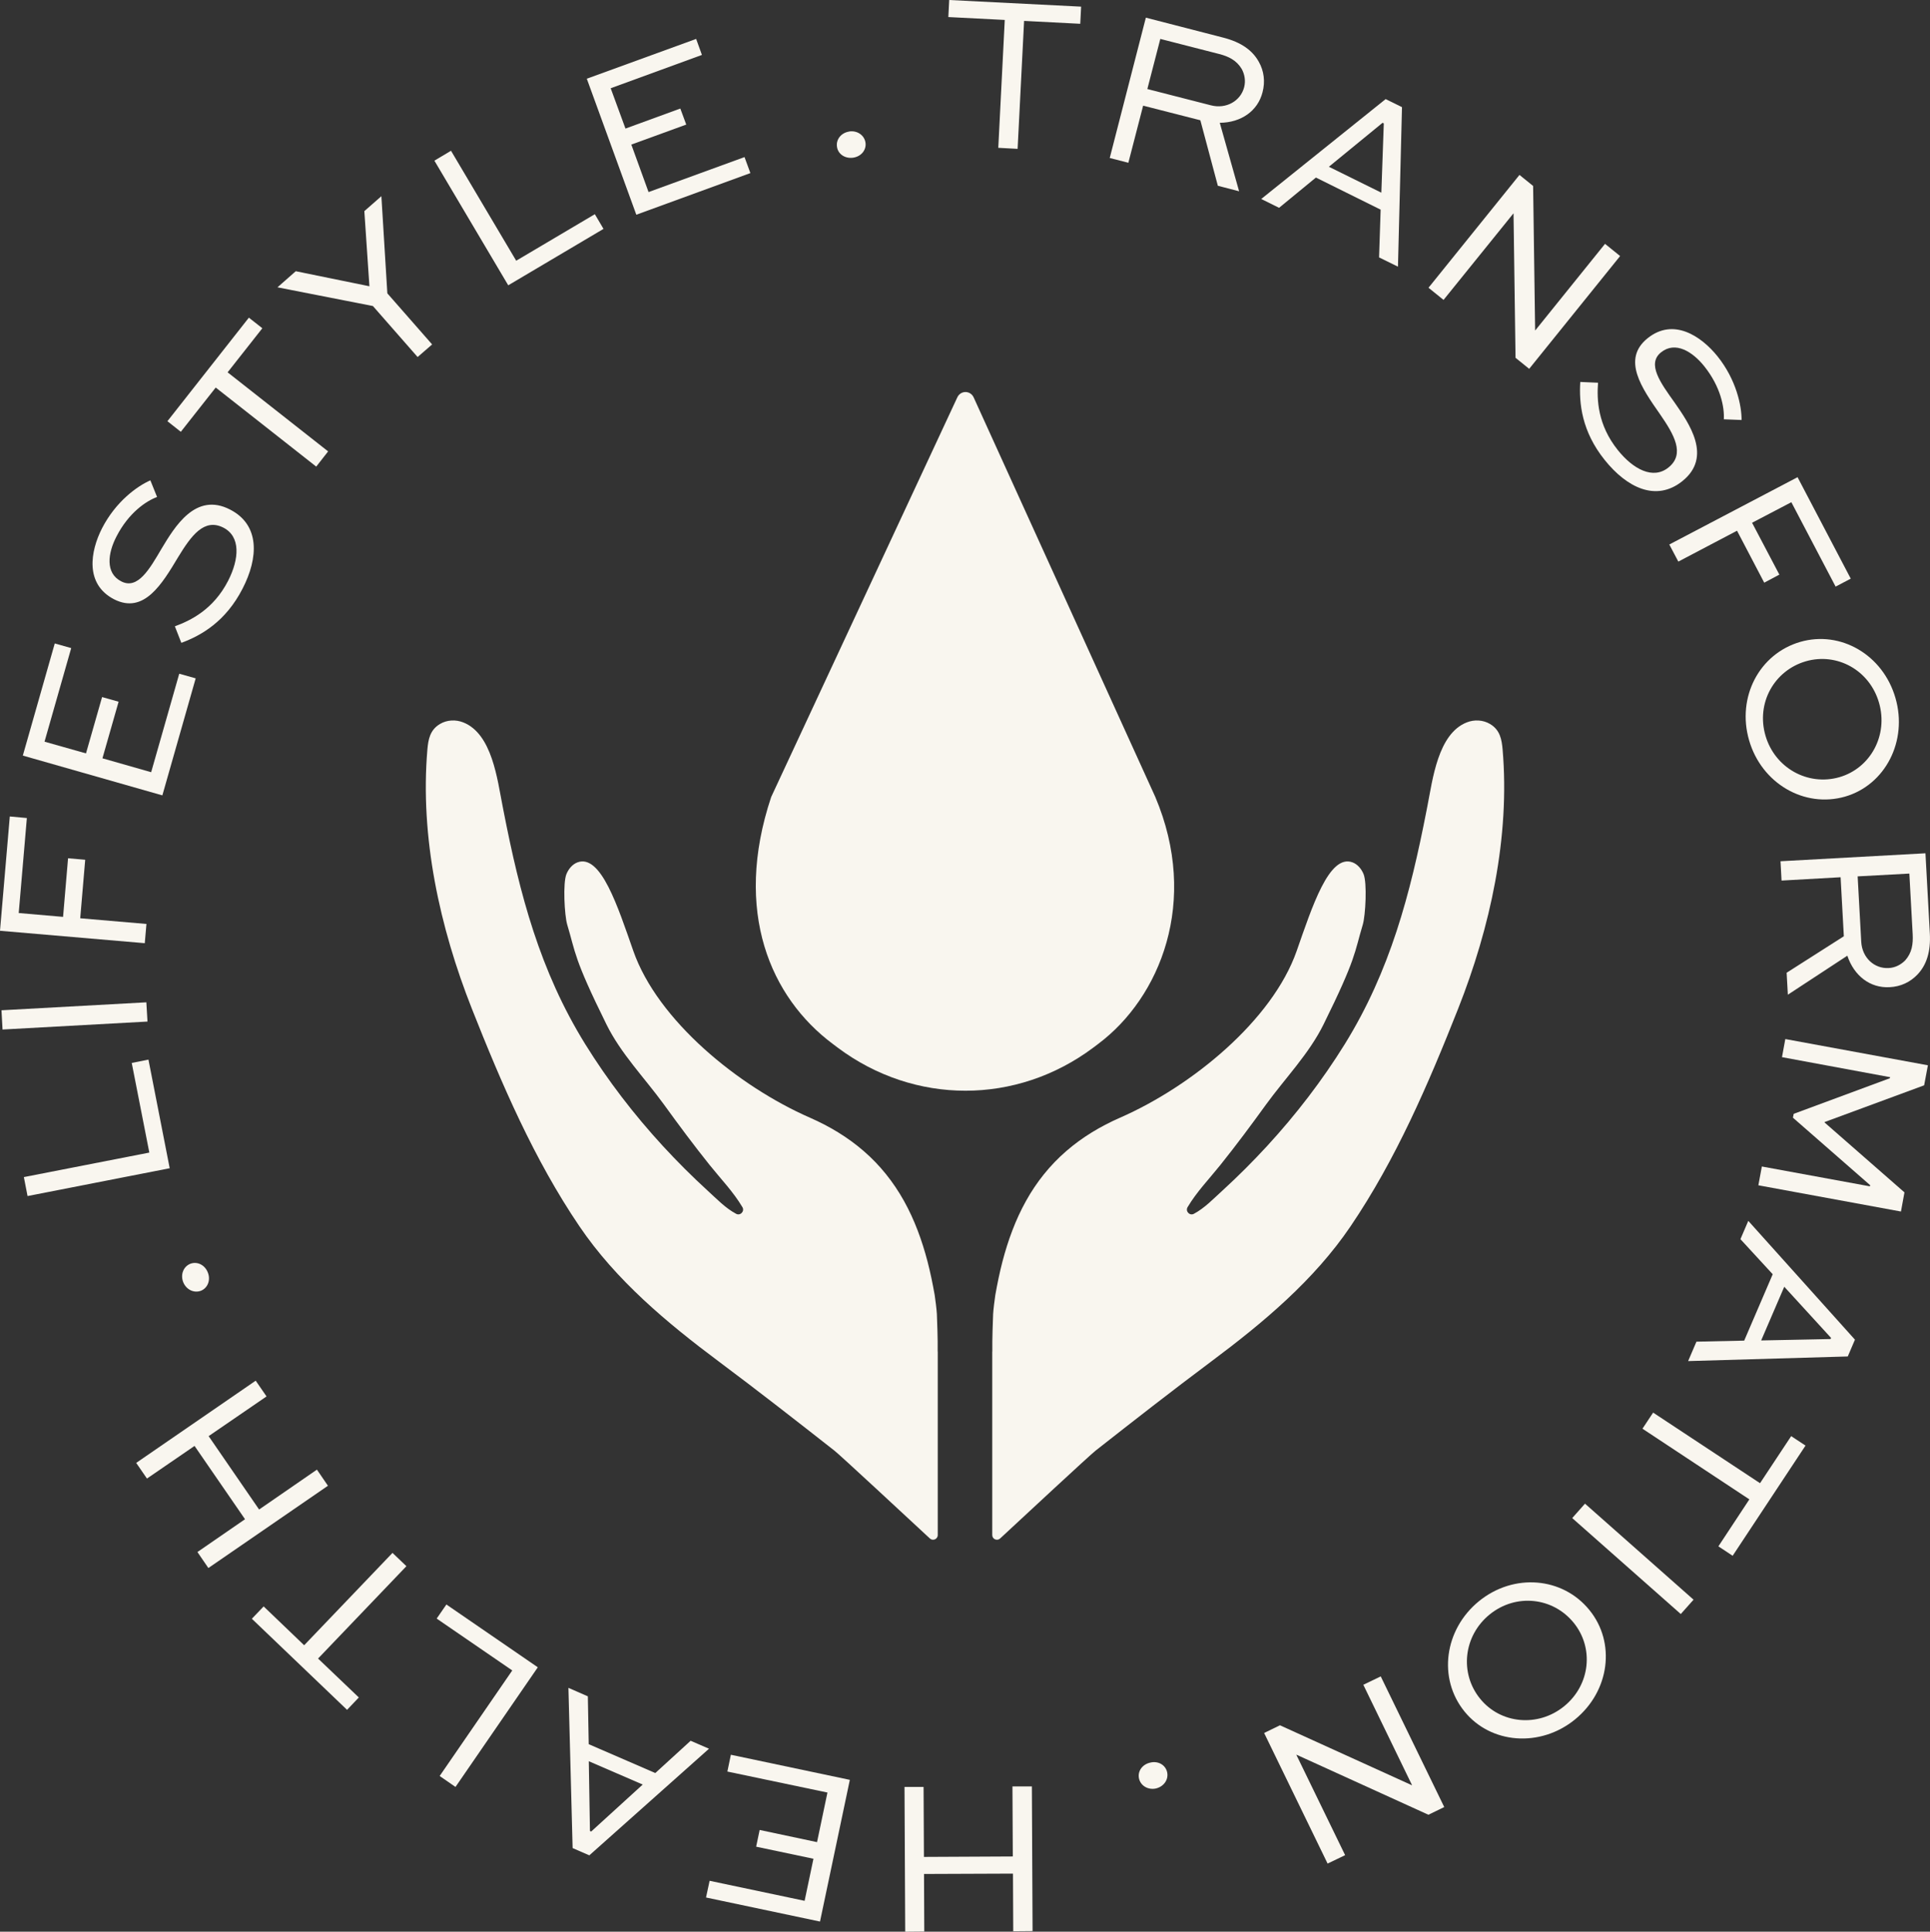 <?xml version="1.0" encoding="UTF-8"?>
<svg id="Layer_2" data-name="Layer 2" xmlns="http://www.w3.org/2000/svg" viewBox="0 0 220.63 220.86">
  <rect x="0" y="0" width="220.63" height="220.86" fill="#333333" stroke="none"/>
  <defs>
    <style>
      .cls-1 {
        fill: #f9f6ef;
        stroke-width: 0px;
      }
    </style>
  </defs>
  <g id="Layer_1-2" data-name="Layer 1">
    <g>
      <g>
        <path class="cls-1" d="M111.33,45.49l20.74,45.63c5.05,11.95.55,22.93-6.52,28.23l-.57.43c-8.78,6.57-20.44,6.57-29.22,0l-.57-.43c-7.08-5.29-11.41-15.11-7.03-28.23l21.25-45.63c.37-.89,1.55-.89,1.92,0Z"/>
        <g>
          <path class="cls-1" d="M113.44,154.52c0-.44-.03-1.25.09-4.28.02-.45.18-1.73.25-2.17.23-1.29.49-2.57.82-3.84.63-2.4,1.48-4.75,2.69-6.92,1.19-2.15,2.74-4.09,4.6-5.7,1.83-1.59,3.92-2.84,6.13-3.81,8.23-3.6,17.43-11.14,20.21-19.07,1.77-5.05,3.71-11.13,6.39-10.13.58.22,1.01.75,1.25,1.32.43,1,.23,4.75-.08,5.79-.98,3.25-.7,3.75-4.48,11.4-1.66,3.37-4.36,6.12-6.57,9.16-1.7,2.35-3.43,4.68-5.25,6.95-1.25,1.56-2.7,3.06-3.73,4.8-.28.47.24,1.02.72.76,1.24-.66,2.22-1.71,3.28-2.67,1.77-1.62,3.47-3.32,5.09-5.08,3.31-3.6,6.3-7.49,8.88-11.65,5.19-8.39,7.47-17.1,9.34-26.68.04-.21.08-.41.12-.62.58-2.9,1.17-8.17,4.47-9.48.87-.35,1.88-.3,2.68.18,1.16.69,1.33,1.81,1.43,2.89.86,10.04-1.41,20.37-5.09,29.68-3.39,8.57-7.1,17.21-12.29,24.86-4.17,6.16-10,11.03-15.92,15.45-4.46,3.33-8.85,6.76-13.23,10.2-.72.57-8.27,7.59-10.91,10.04-.34.32-.9.08-.9-.39,0-4.68,0-17.44,0-20.97Z"/>
          <path class="cls-1" d="M107.19,154.52c0-.44.03-1.25-.09-4.28-.02-.45-.18-1.73-.25-2.17-.23-1.29-.49-2.57-.82-3.84-.63-2.4-1.48-4.75-2.69-6.92s-2.74-4.09-4.6-5.7c-1.83-1.59-3.92-2.84-6.13-3.81-8.23-3.6-17.43-11.14-20.21-19.07-1.77-5.05-3.71-11.13-6.39-10.13-.58.22-1.01.75-1.25,1.32-.43,1-.23,4.75.08,5.79.98,3.25.7,3.75,4.48,11.4,1.66,3.37,4.36,6.12,6.57,9.16,1.7,2.35,3.43,4.68,5.25,6.95,1.25,1.56,2.7,3.06,3.73,4.8.28.47-.24,1.02-.72.76-1.24-.66-2.22-1.71-3.28-2.67-1.77-1.62-3.47-3.32-5.09-5.08-3.31-3.6-6.3-7.49-8.88-11.65-5.19-8.39-7.47-17.1-9.34-26.68-.04-.21-.08-.41-.12-.62-.58-2.9-1.17-8.17-4.47-9.48-.87-.35-1.88-.3-2.68.18-1.16.69-1.33,1.81-1.43,2.89-.86,10.04,1.41,20.37,5.09,29.68,3.39,8.57,7.1,17.21,12.29,24.86,4.17,6.16,10,11.03,15.92,15.45,4.46,3.33,8.85,6.76,13.23,10.2.72.57,8.27,7.59,10.91,10.04.34.32.9.08.9-.39,0-4.68,0-17.44,0-20.97Z"/>
        </g>
      </g>
      <g>
        <path class="cls-1" d="M2.74,134.58l14.33-2.8-2.01-10.25,1.91-.38,2.43,12.42-16.25,3.18-.42-2.16Z"/>
        <path class="cls-1" d="M16.86,116.8l-16.57.91-.12-2.2,16.56-.91.13,2.2Z"/>
        <path class="cls-1" d="M16.55,107.84l-16.55-1.42,1.12-13.07,1.95.18-.93,10.86,5.07.44.57-6.7,1.96.17-.57,6.69,7.57.65-.19,2.2Z"/>
        <path class="cls-1" d="M13.55,80.26l-1.84,6.44,5.57,1.59,3.21-11.26,1.88.53-3.81,13.38-15.95-4.55,3.65-12.82,1.88.53-3.05,10.7,4.74,1.34,1.84-6.44,1.88.53Z"/>
        <path class="cls-1" d="M17.94,56.83c-1.24.46-3.24,1.8-4.63,4.52-.98,1.89-1.3,4.18.55,5.12,1.89.98,3.24-1.41,4.61-3.74,1.5-2.49,3.88-6.51,7.83-4.47,3.43,1.76,3.25,5.51,1.43,9.04-1.92,3.75-4.71,5.36-7,6.2l-.74-1.89c1.79-.66,4.4-1.91,6.09-5.21,1.28-2.51,1.44-5.05-.54-6.07-2.21-1.13-3.7.95-5.17,3.36-1.84,3.07-3.91,6.57-7.33,4.83-3.36-1.74-2.72-5.49-1.37-8.13,1.57-3.05,4.01-4.81,5.52-5.47l.76,1.89Z"/>
        <path class="cls-1" d="M19.13,48.17l9.32-11.85,1.54,1.21-3.97,5.04,11.49,9.04-1.36,1.74-11.49-9.04-3.99,5.06-1.53-1.21Z"/>
        <path class="cls-1" d="M43.6,22.45l.68,11.09,5.12,5.84-1.66,1.44-5.11-5.83-10.91-2.14,2.09-1.84,8.42,1.72-.58-8.59,1.95-1.71Z"/>
        <path class="cls-1" d="M51.56,17.24l7.45,12.57,8.99-5.32.99,1.68-10.89,6.45-8.44-14.25,1.89-1.13Z"/>
        <path class="cls-1" d="M78.46,14.24l-6.29,2.29,1.97,5.43,10.97-4,.67,1.83-13.04,4.76-5.66-15.55,12.5-4.55.66,1.83-10.43,3.81,1.69,4.61,6.27-2.29.68,1.84Z"/>
        <path class="cls-1" d="M97.09,15.03c.93-.13,1.73.45,1.85,1.28.12.83-.49,1.59-1.42,1.72-.93.13-1.73-.42-1.84-1.25-.13-.83.48-1.61,1.41-1.74Z"/>
        <path class="cls-1" d="M108.51,0l15.08.76-.1,1.96-6.42-.33-.74,14.63-2.21-.12.74-14.62-6.45-.33.1-1.96Z"/>
        <path class="cls-1" d="M126.86,18.07l4.13-16.05,8.84,2.28c2.07.53,3.35,1.46,4.08,2.78.58,1.03.74,2.24.42,3.46-.55,2.17-2.47,3.48-4.89,3.5l2.21,7.83-2.43-.63-2-7.49-6.54-1.67-1.69,6.53-2.14-.55ZM132.64,4.46l-1.48,5.72,7.26,1.86c1.76.46,3.41-.5,3.81-2.08.18-.71.06-1.45-.28-2.07-.58-.98-1.49-1.44-2.6-1.72l-6.71-1.72Z"/>
        <path class="cls-1" d="M144.18,22.75l14.22-11.42,1.87.92-.46,18.24-2.16-1.06.18-5.46-7.4-3.67-4.21,3.46-2.04-1.01ZM151.92,19.07l5.99,2.96.28-7.92-.14-.07-6.13,5.02Z"/>
        <path class="cls-1" d="M185.21,29.27l-10.4,12.9-1.56-1.26-.23-16.5h-.02s-7.98,9.88-7.98,9.88l-1.72-1.39,10.4-12.9,1.56,1.26.23,16.51h.02l7.97-9.89,1.72,1.39Z"/>
        <path class="cls-1" d="M197.06,47.96c.08-1.34-.33-3.7-2.24-6.09-1.33-1.66-3.3-2.9-4.93-1.59-1.67,1.33-.03,3.54,1.54,5.74,1.66,2.39,4.36,6.21.89,8.99-3.02,2.42-6.37.71-8.87-2.41-2.64-3.28-2.95-6.49-2.8-8.93l2.03.09c-.14,1.91-.06,4.81,2.27,7.71,1.76,2.19,4.02,3.39,5.77,1.99,1.95-1.55.65-3.78-.96-6.11-2.06-2.95-4.41-6.27-1.41-8.68,2.95-2.37,6.12-.25,7.99,2.07,2.15,2.69,2.76,5.65,2.75,7.28l-2.02-.08Z"/>
        <path class="cls-1" d="M190.82,62.26l14.67-7.7,6.08,11.6-1.73.91-5.06-9.65-4.49,2.35,3.12,5.93-1.73.92-3.11-5.94-6.71,3.53-1.03-1.95Z"/>
        <path class="cls-1" d="M216.68,79.8c1.43,4.92-1.16,9.95-5.76,11.28-4.67,1.34-9.55-1.52-10.97-6.44-1.43-4.94,1.17-9.89,5.85-11.25,4.6-1.33,9.45,1.46,10.88,6.41ZM201.82,84.1c1.08,3.72,4.85,5.79,8.45,4.76,3.56-1.03,5.61-4.8,4.53-8.52-1.08-3.73-4.81-5.76-8.37-4.73-3.6,1.05-5.69,4.76-4.61,8.49Z"/>
        <path class="cls-1" d="M203.55,98.47l16.56-.91.5,9.14c.12,2.12-.38,3.64-1.42,4.73-.82.86-1.91,1.38-3.18,1.44-2.23.12-4.06-1.3-4.83-3.6l-6.8,4.46-.14-2.51,6.54-4.17-.37-6.75-6.75.38-.12-2.21ZM218.28,99.88l-5.92.32.41,7.48c.1,1.83,1.51,3.1,3.14,3,.73-.03,1.4-.38,1.89-.88.77-.87.91-1.86.85-3l-.38-6.92Z"/>
        <path class="cls-1" d="M201.4,133.37l12.36,2.27.03-.13-8.83-7.72.09-.44,10.99-4.07.03-.12-12.36-2.29.38-2.07,16.3,3-.43,2.29-11.38,4.2v.05s9.13,7.99,9.13,7.99l-.4,2.19-16.3-3,.4-2.16Z"/>
        <path class="cls-1" d="M199.86,139.59l12.19,13.58-.82,1.92-18.25.53.95-2.22,5.46-.12,3.26-7.59-3.69-4.01.9-2.1ZM203.97,147.12l-2.64,6.14,7.93-.16.06-.13-5.35-5.85Z"/>
        <path class="cls-1" d="M206.4,165.28l-8.33,12.6-1.63-1.08,3.54-5.37-12.22-8.08,1.22-1.84,12.22,8.07,3.56-5.38,1.64,1.08Z"/>
        <path class="cls-1" d="M181.19,171.92l12.41,10.98-1.46,1.64-12.41-10.97,1.46-1.65Z"/>
        <path class="cls-1" d="M180.04,196.6c-3.97,3.23-9.61,2.8-12.62-.91-3.07-3.78-2.32-9.38,1.65-12.62,3.99-3.24,9.57-2.76,12.63,1.02,3.02,3.71,2.33,9.26-1.66,12.51ZM170.29,184.59c-3.01,2.45-3.45,6.73-1.09,9.63,2.33,2.88,6.6,3.3,9.6.87,3.01-2.45,3.43-6.68,1.1-9.55-2.37-2.92-6.6-3.39-9.61-.95Z"/>
        <path class="cls-1" d="M151.77,213.08l-7.26-14.94,1.81-.88,15.07,6.85h.03s-5.57-11.48-5.57-11.48l1.99-.96,7.26,14.94-1.81.88-15.07-6.86-.02.02,5.57,11.46-2,.96Z"/>
        <path class="cls-1" d="M132.17,204.48c-.92.21-1.77-.3-1.96-1.12-.19-.82.35-1.62,1.27-1.83.91-.23,1.75.26,1.94,1.08.19.82-.34,1.64-1.26,1.87Z"/>
        <path class="cls-1" d="M117.96,204.24l.08,16.55-2.21.02-.03-6.59-10.17.04.03,6.58-2.18.02-.08-16.55h2.18s.04,8,.04,8l10.16-.05-.04-8.01h2.21Z"/>
        <path class="cls-1" d="M86.85,209.23l6.55,1.39,1.19-5.67-11.44-2.4.4-1.92,13.6,2.87-3.41,16.2-13.03-2.75.41-1.91,10.86,2.29,1.01-4.81-6.55-1.38.4-1.91Z"/>
        <path class="cls-1" d="M81.05,199.94l-13.68,12.19-1.91-.83-.48-18.32,2.22.97.1,5.47,7.61,3.3,4.04-3.69,2.1.91ZM73.48,204.04l-6.17-2.67.13,7.97.14.07,5.89-5.37Z"/>
        <path class="cls-1" d="M50.26,203.06l8.3-12.07-8.64-5.93,1.11-1.61,10.45,7.18-9.41,13.68-1.82-1.26Z"/>
        <path class="cls-1" d="M39.67,195.49l-10.88-10.41,1.35-1.41,4.63,4.44,10.1-10.56,1.59,1.52-10.1,10.56,4.66,4.45-1.35,1.42Z"/>
        <path class="cls-1" d="M37.48,169.88l-13.66,9.4-1.25-1.83,5.44-3.75-5.77-8.38-5.44,3.73-1.23-1.79,13.66-9.4,1.24,1.8-6.62,4.54,5.77,8.39,6.61-4.56,1.25,1.83Z"/>
        <path class="cls-1" d="M20.95,146.61c-.35-.88.02-1.79.79-2.11.78-.31,1.66.1,2.01.97.36.88,0,1.78-.76,2.1-.78.31-1.68-.09-2.04-.96Z"/>
      </g>
    </g>
  </g>
</svg>